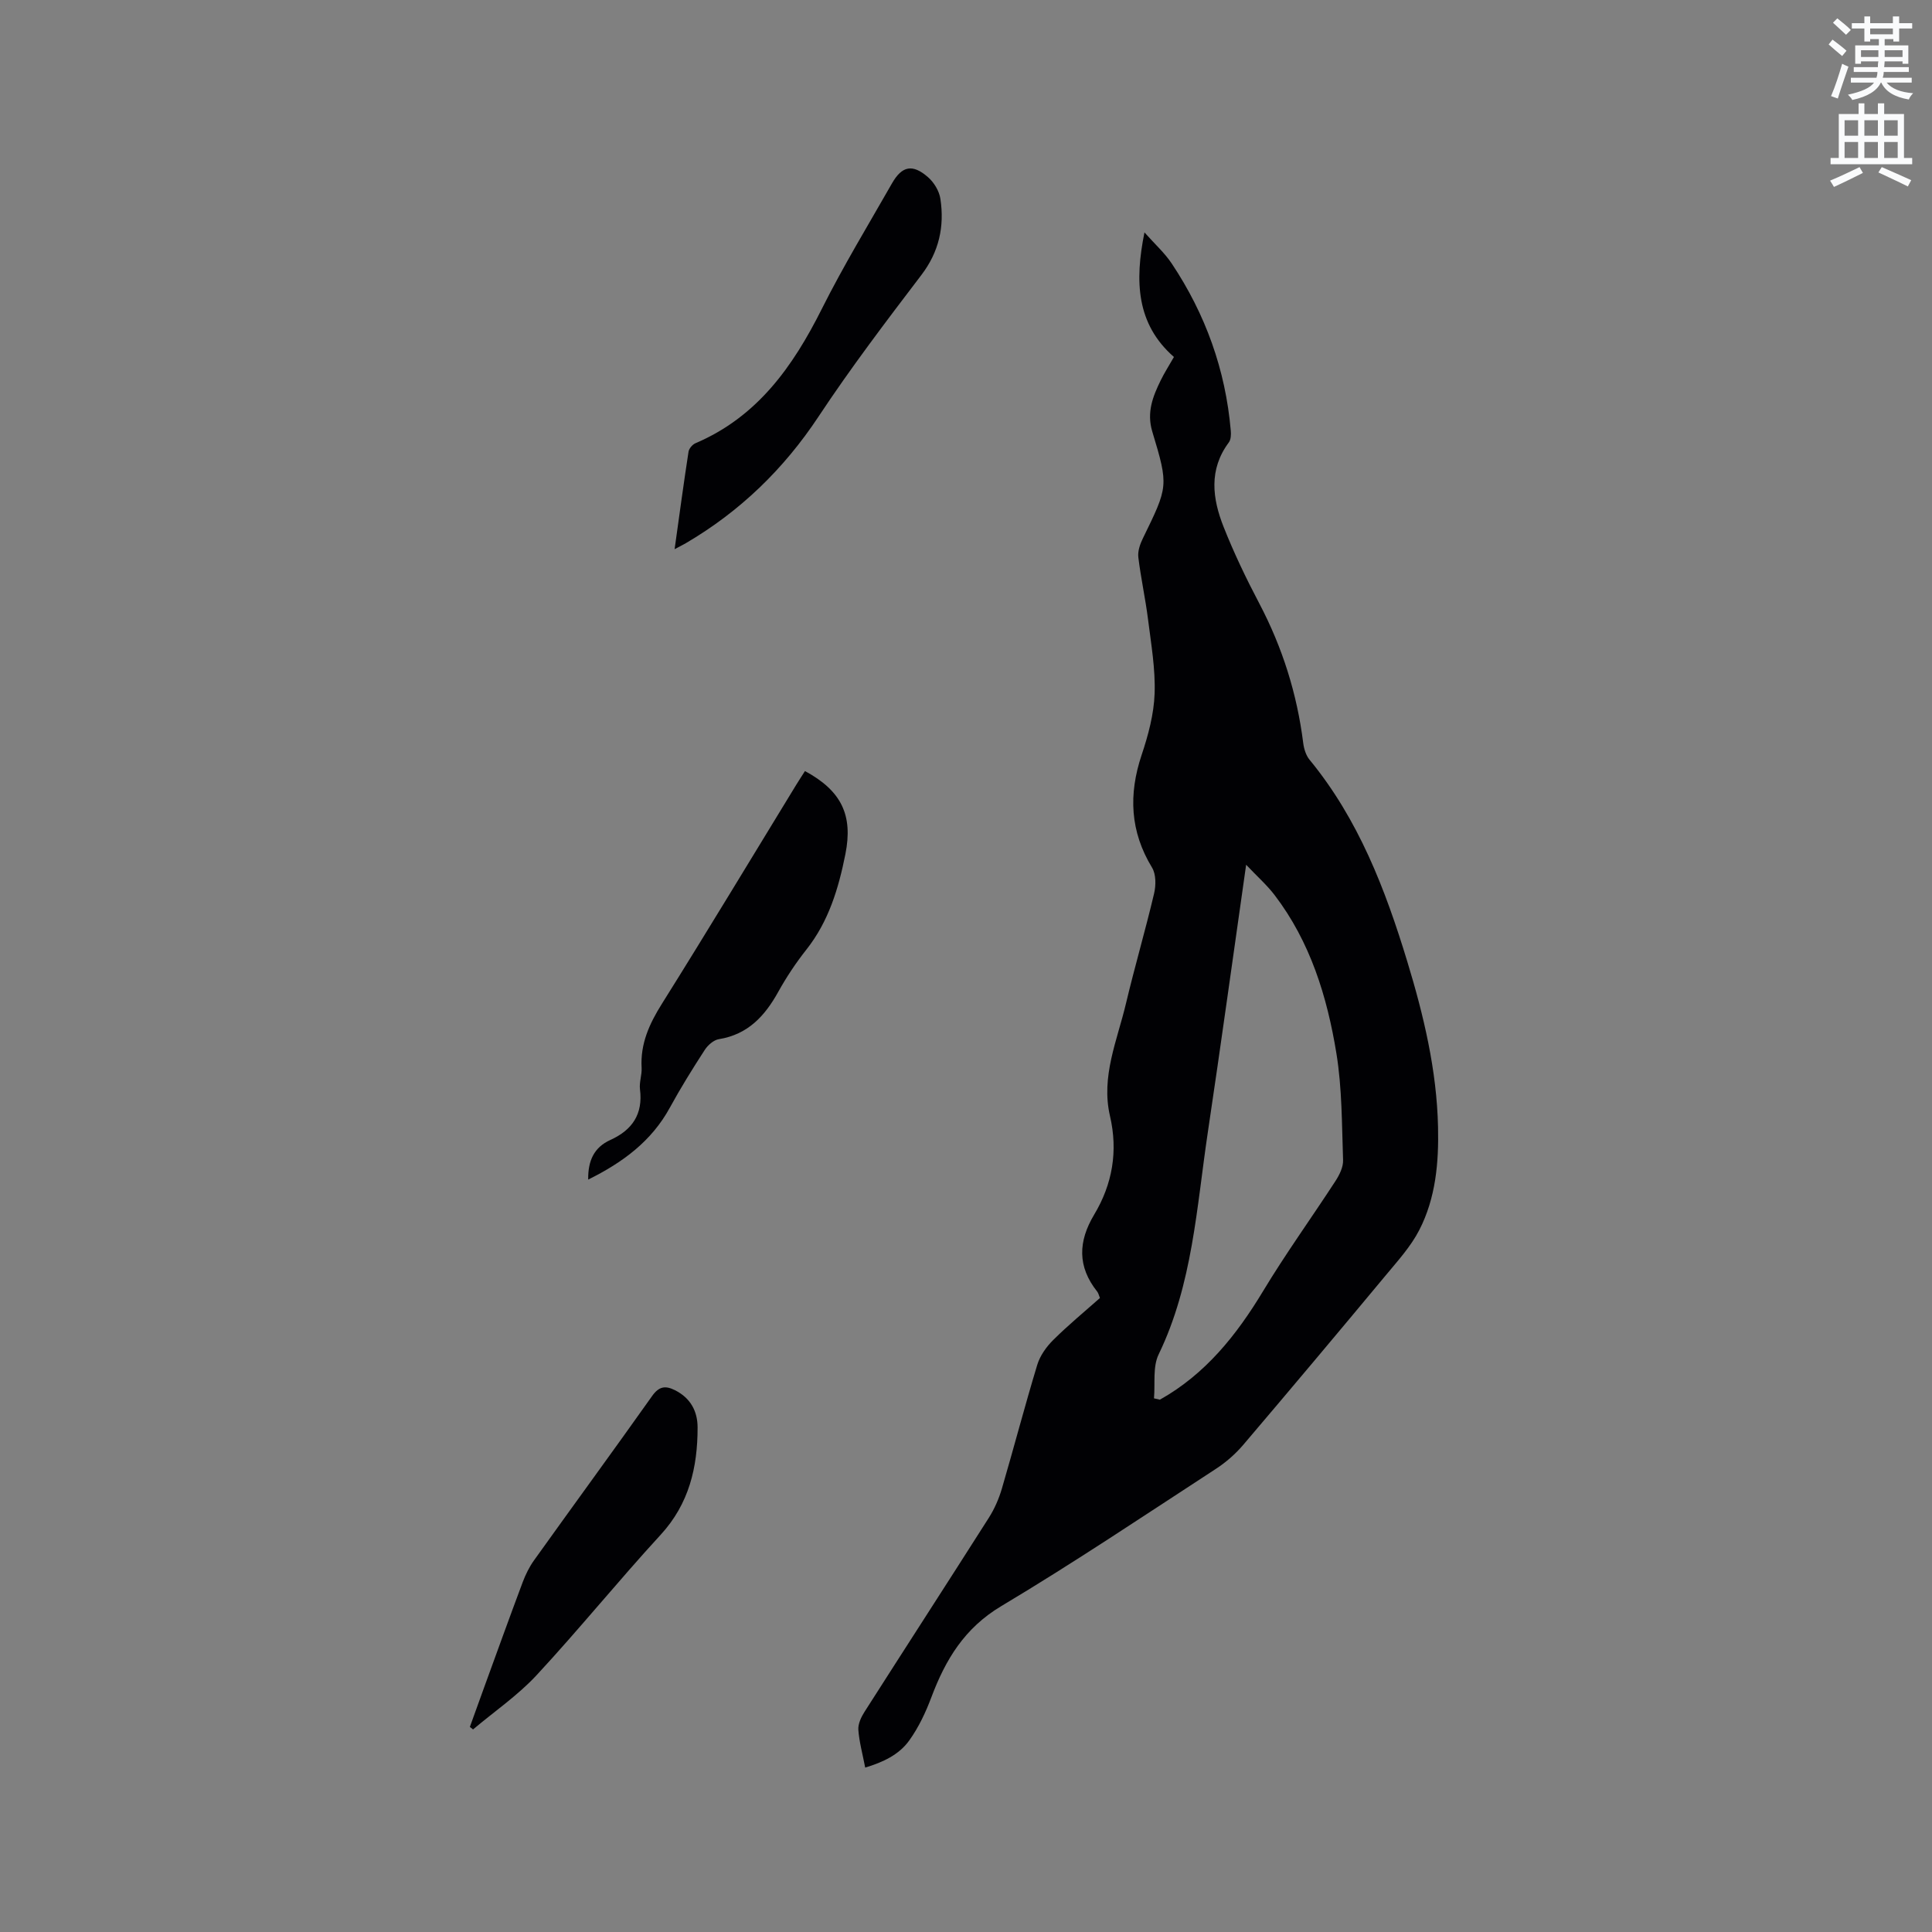 <svg enable-background="new 0 0 400 400" viewBox="0 0 400 400" xmlns="http://www.w3.org/2000/svg"><rect x="0" y="0" width="400" height="400" fill="#808080" stroke="none"/><path d="m378.6 9.2.8-1c.9.7 1.9 1.4 2.9 2.3l-.9 1.1c-1.1-.9-2-1.7-2.8-2.4zm.5 10.7c.9-2.1 1.6-4.3 2.3-6.7.4.2.8.4 1.3.6-.7 2.1-1.5 4.3-2.2 6.6zm.4-15.2.9-.9c1 .8 2 1.6 2.8 2.4l-1 1c-1-.9-1.9-1.8-2.7-2.5zm12.5-1.3h1.2v1.4h2.7v1.1h-2.7v2.7h-1.2v-.5h-1.8v1.3h4.9v3.8h-1.2v-.5h-3.7c0 .4-.1.9-.1 1.2h5.1v1h-5.2c0 .5-.1.9-.2 1.2h6v1h-5.2c1.1 1.3 2.9 2 5.5 2.2-.4.4-.7.8-.9 1.3-2.9-.5-4.8-1.6-5.7-3.5h-.1c-.8 1.7-2.7 2.9-5.9 3.6-.2-.4-.6-.8-.9-1.1 2.8-.6 4.6-1.4 5.4-2.5h-4.8v-1h5.3c.1-.3.2-.7.2-1.2h-4.9v-1h5c0-.4 0-.8.1-1.2h-3.6v.5h-1.2v-3.8h4.9v-1.3h-1.8v.5h-1.2v-2.7h-2.6v-1.1h2.6v-1.4h1.2v1.4h4.7v-1.4zm-6.7 8.4h3.6c0-.4 0-.9 0-1.4h-3.6zm1.9-4.7h4.7v-1.2h-4.7zm6.7 3.3h-3.7v1.4h3.7z" fill="#fafbfc"/><path d="m384.7 21.4h1.3v2.2h2.8v-2.2h1.3v2.2h4.1v9.1h1.7v1.3h-16.9v-1.3h1.7v-9.1h4.1v-2.2zm.3 13.2.7 1.2c-1.8.9-3.8 1.9-6 2.9-.2-.4-.5-.8-.8-1.3 2.4-1 4.4-2 6.1-2.8zm-3.1-6.5h2.8v-3.2h-2.8zm0 4.6h2.8v-3.3h-2.8zm4.1-4.6h2.8v-3.2h-2.8zm0 4.6h2.8v-3.3h-2.8zm3.6 1.9c2.1.9 4.1 1.8 6.1 2.7l-.7 1.3c-2.2-1.1-4.2-2-6.1-2.9zm3.3-9.7h-2.8v3.2h2.8zm-2.8 7.8h2.8v-3.3h-2.8z" fill="#fafbfc"/><g fill="#010104"><path d="m179.13 365.96c-.55-2.86-1.24-5.33-1.42-7.84-.08-1.21.59-2.63 1.29-3.72 8.55-13.4 17.19-26.74 25.72-40.15 1.17-1.84 2.08-3.92 2.7-6.02 2.5-8.53 4.75-17.14 7.33-25.65.57-1.89 1.88-3.73 3.31-5.15 3.07-3.05 6.43-5.82 9.67-8.69-.23-.56-.31-1.01-.56-1.32-4.12-5.17-3.97-10.38-.63-15.95 3.78-6.3 4.96-13.14 3.27-20.41-1.9-8.17 1.5-15.65 3.31-23.3 1.81-7.62 4.02-15.14 5.82-22.76.4-1.69.42-3.98-.42-5.37-4.56-7.49-4.89-15.14-2.16-23.32 1.37-4.09 2.54-8.44 2.69-12.7.18-5.1-.72-10.26-1.36-15.36-.54-4.31-1.49-8.56-2.01-12.87-.15-1.24.34-2.69.91-3.86 5.27-10.81 5.4-10.83 1.98-22.16-1.2-3.98.11-7.28 1.75-10.63.74-1.52 1.66-2.94 2.73-4.82-7.76-6.8-8.16-15.61-6.1-25.79 2.13 2.4 4.16 4.22 5.63 6.42 7 10.49 11.16 22.04 12.24 34.64.07.8.03 1.83-.4 2.41-4.21 5.64-3.41 11.65-1.07 17.54 2.14 5.4 4.67 10.67 7.38 15.82 4.79 9.11 7.81 18.71 9.09 28.9.15 1.2.57 2.55 1.32 3.46 10.11 12.3 15.67 26.79 20.22 41.75 3.4 11.17 6.11 22.5 6.37 34.26.17 7.37-.47 14.72-3.89 21.36-1.76 3.42-4.47 6.39-6.96 9.39-9.76 11.74-19.58 23.43-29.47 35.06-1.62 1.9-3.58 3.62-5.67 4.98-14.74 9.59-29.35 19.41-44.44 28.42-7.62 4.55-11.54 11.08-14.47 18.87-1.17 3.12-2.64 6.24-4.57 8.93-2.12 2.97-5.44 4.52-9.13 5.63zm59.79-76.45c.41.09.81.19 1.22.28 9.43-5.29 15.86-13.35 21.37-22.48 4.69-7.78 10.03-15.17 14.99-22.8.82-1.26 1.62-2.88 1.57-4.31-.26-7.38-.2-14.85-1.38-22.1-1.92-11.76-5.41-23.11-12.81-32.8-1.6-2.09-3.61-3.86-5.88-6.26-2.73 19.11-5.22 37.25-7.93 55.37-2.33 15.55-3.14 31.42-10.18 45.99-1.26 2.59-.7 6.05-.97 9.11z"/><path d="m121.78 244.22c-.06-3.9 1.2-6.67 4.6-8.21 4.52-2.05 6.78-5.35 6.12-10.49-.18-1.44.42-2.96.34-4.42-.29-5 1.6-9.14 4.22-13.31 9.4-14.99 18.52-30.15 27.75-45.24.6-.98 1.24-1.95 1.85-2.91 7.55 4.08 9.98 9.12 8.37 17.2-1.42 7.11-3.46 13.93-8.08 19.77-2.16 2.73-4.12 5.68-5.81 8.72-2.78 5.02-6.29 8.85-12.31 9.82-1.07.17-2.27 1.23-2.91 2.21-2.53 3.9-4.99 7.86-7.22 11.94-3.81 7-9.8 11.39-16.92 14.92z"/><path d="m139.67 113.7c1.01-7.2 1.88-13.69 2.88-20.16.1-.67.81-1.51 1.45-1.78 12.79-5.45 20.15-15.84 26.14-27.79 4.45-8.88 9.62-17.39 14.55-26.03 2.06-3.6 4.25-4.04 7.43-1.27 1.25 1.08 2.34 2.88 2.58 4.5.86 5.73-.27 10.96-3.95 15.78-7.3 9.59-14.61 19.21-21.25 29.25-7.23 10.93-16.28 19.68-27.52 26.27-.54.31-1.09.58-2.31 1.23z"/><path d="m97.28 357.54c.99-2.75 1.98-5.5 2.98-8.25 2.64-7.25 5.26-14.52 7.97-21.75.59-1.56 1.35-3.11 2.32-4.47 8.13-11.37 16.39-22.65 24.47-34.05 1.44-2.03 2.77-2.18 4.75-1.18 3.2 1.61 4.66 4.35 4.66 7.72 0 8.24-1.76 15.79-7.65 22.2-8.74 9.51-16.88 19.57-25.66 29.04-3.9 4.21-8.76 7.53-13.18 11.26-.23-.17-.45-.34-.66-.52z"/></g></svg>